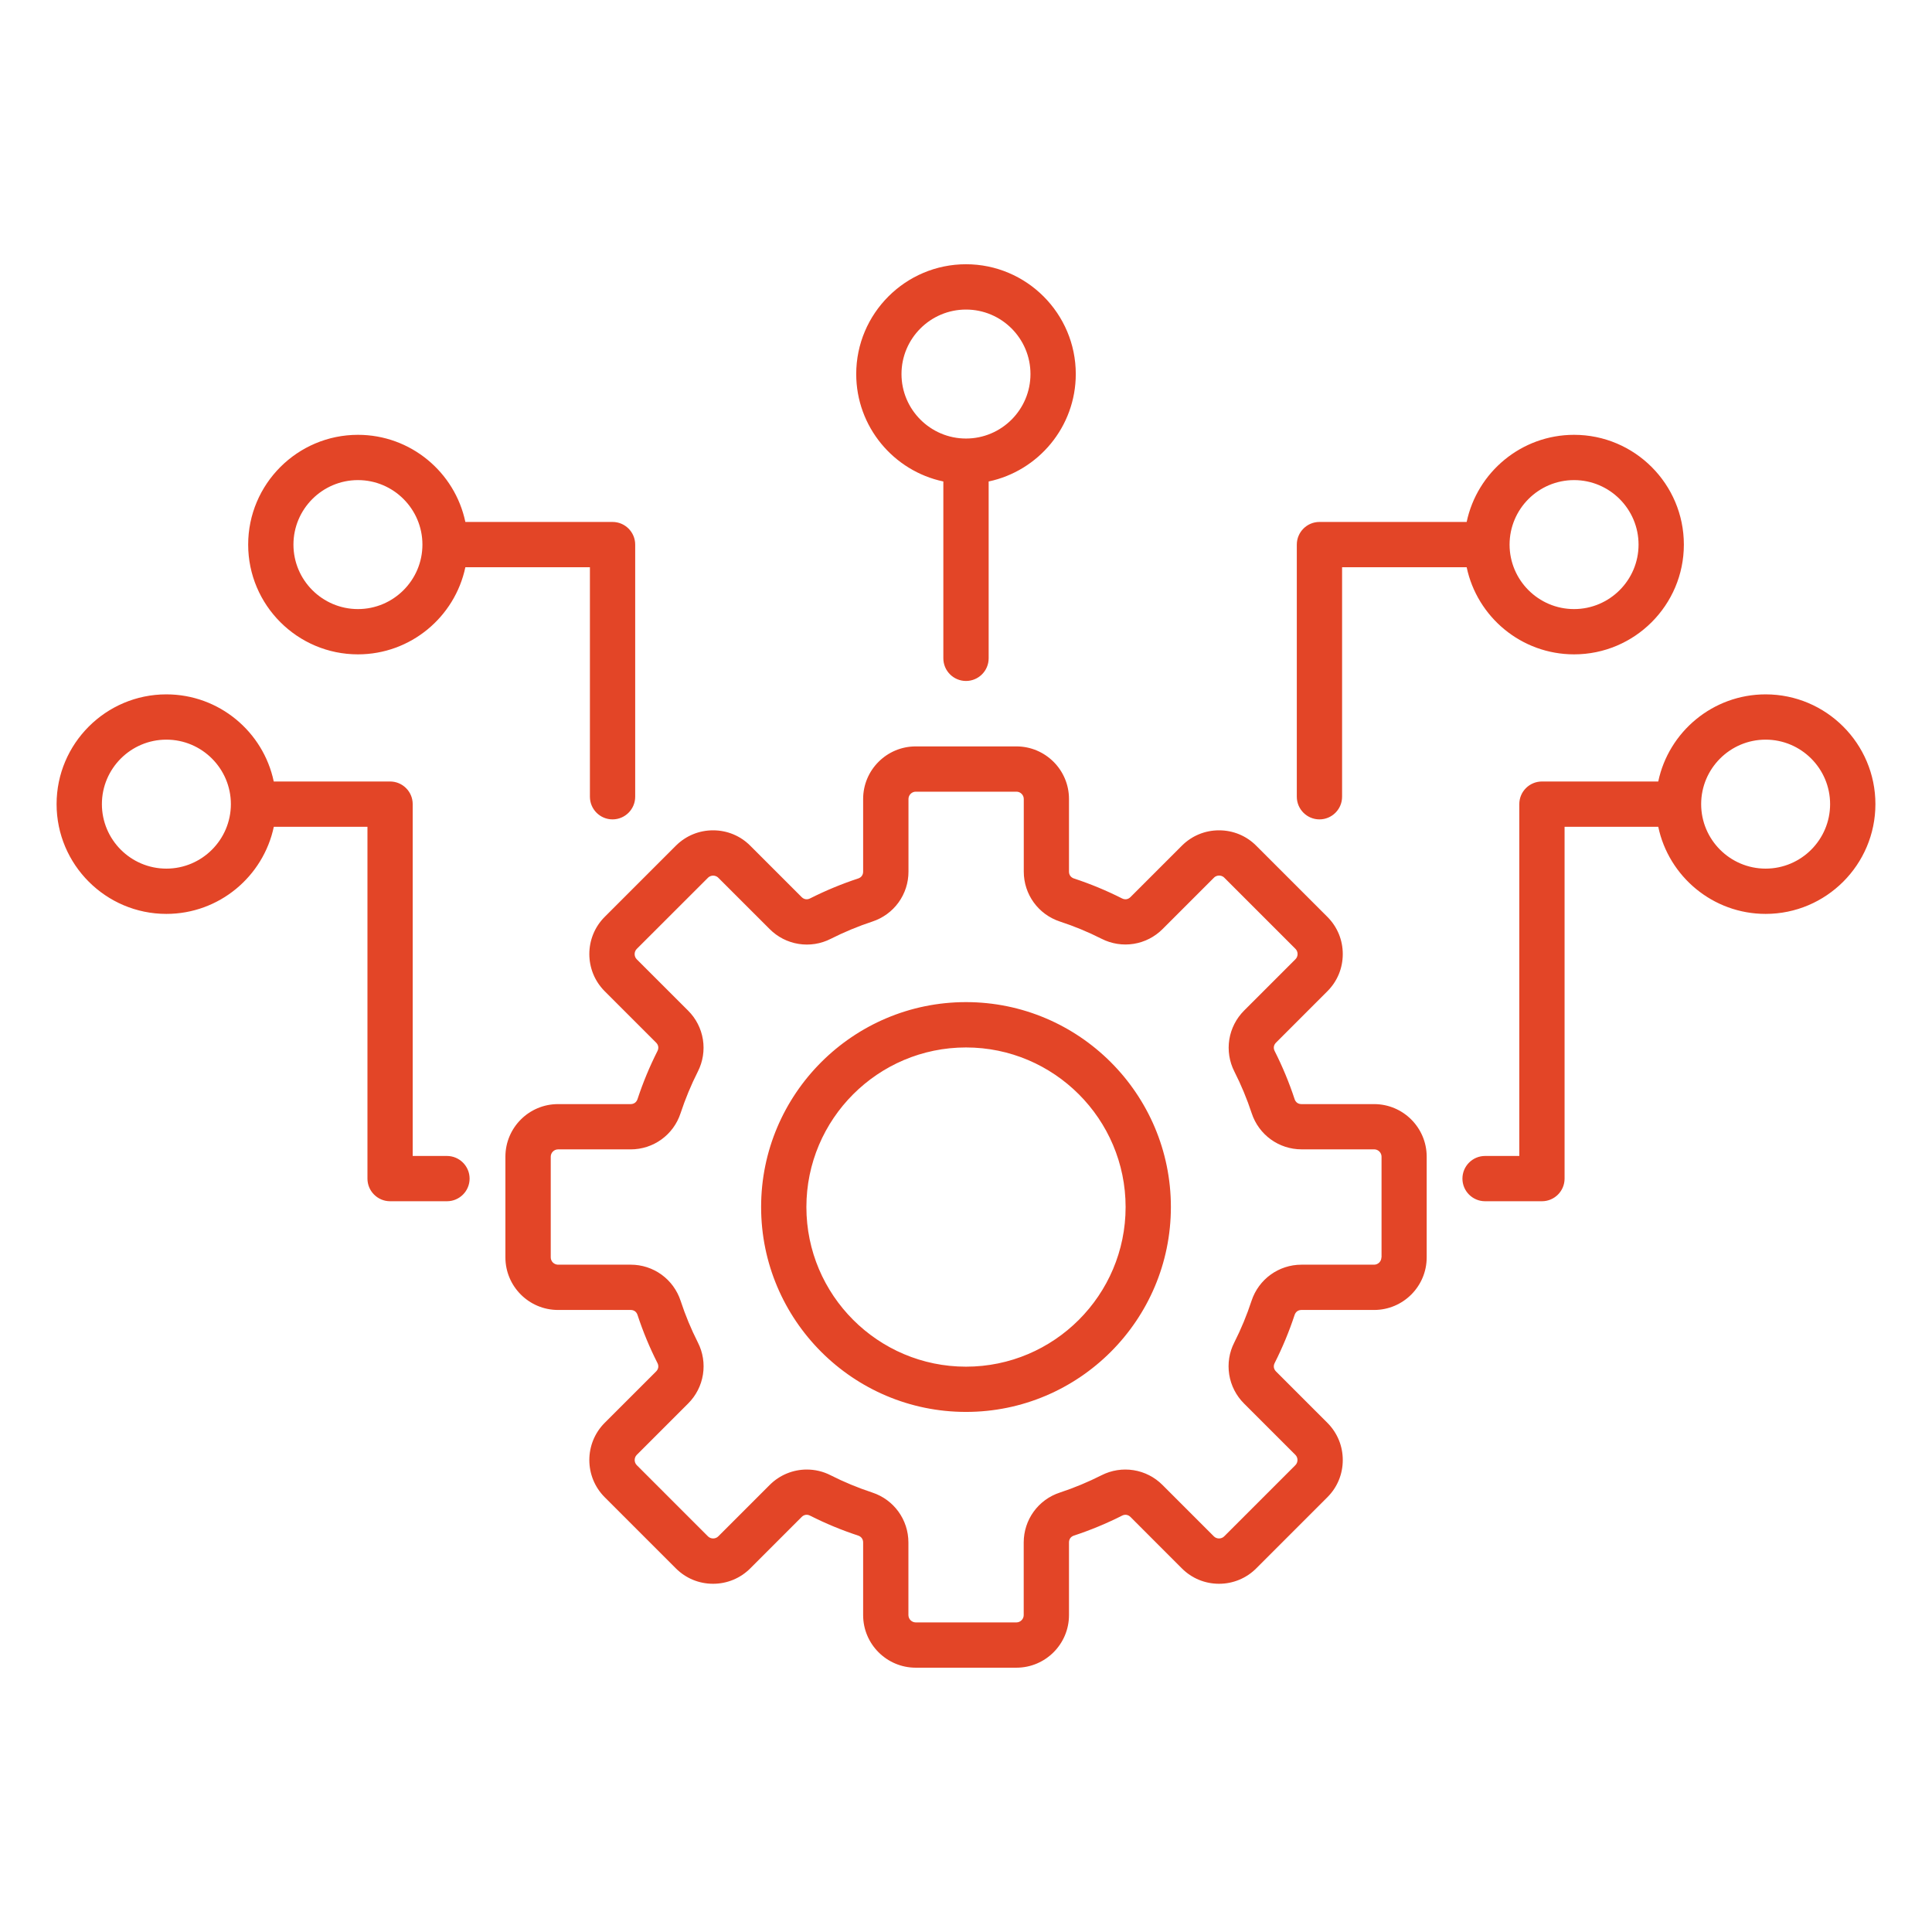 <svg width="62" height="62" viewBox="0 0 62 62" fill="none" xmlns="http://www.w3.org/2000/svg">
<path d="M31 32.159C27.375 32.159 24.425 35.109 24.425 38.734C24.425 42.36 27.375 45.31 31 45.31C34.626 45.31 37.575 42.36 37.575 38.734C37.575 35.109 34.626 32.159 31 32.159ZM31 43.858C28.175 43.858 25.878 41.56 25.878 38.736C25.878 35.912 28.176 33.614 31 33.614C33.824 33.614 36.122 35.912 36.122 38.736C36.122 41.56 33.825 43.858 31 43.858ZM44.097 35.432H41.766C41.659 35.432 41.578 35.374 41.545 35.271C41.371 34.742 41.157 34.227 40.906 33.73C40.857 33.634 40.873 33.535 40.949 33.459L42.598 31.809C42.917 31.491 43.091 31.068 43.091 30.616C43.091 30.165 42.916 29.742 42.598 29.424L40.313 27.139C39.995 26.82 39.571 26.646 39.12 26.646C38.67 26.646 38.246 26.821 37.928 27.139L36.279 28.788C36.202 28.864 36.104 28.88 36.007 28.831C35.51 28.58 34.995 28.366 34.466 28.192C34.364 28.158 34.305 28.077 34.305 27.971V25.64C34.305 24.709 33.548 23.953 32.618 23.953H29.386C28.456 23.953 27.699 24.709 27.699 25.64V27.971C27.699 28.078 27.641 28.159 27.538 28.192C27.009 28.366 26.494 28.58 25.996 28.831C25.901 28.88 25.801 28.864 25.725 28.788L24.076 27.139C23.757 26.82 23.334 26.646 22.883 26.646C22.433 26.646 22.009 26.821 21.69 27.139L19.405 29.424C18.748 30.081 18.748 31.152 19.405 31.809L21.055 33.459C21.131 33.535 21.147 33.633 21.098 33.73C20.847 34.227 20.633 34.742 20.459 35.271C20.425 35.373 20.344 35.432 20.237 35.432H17.906C16.976 35.432 16.219 36.189 16.219 37.119V40.351C16.219 41.281 16.976 42.038 17.906 42.038H20.237C20.345 42.038 20.426 42.096 20.459 42.199C20.633 42.728 20.846 43.244 21.098 43.74C21.147 43.836 21.131 43.935 21.055 44.012L19.405 45.661C18.748 46.319 18.748 47.389 19.405 48.047L21.69 50.332C22.009 50.65 22.431 50.825 22.883 50.825C23.335 50.825 23.757 50.649 24.076 50.332L25.725 48.682C25.801 48.606 25.901 48.59 25.996 48.639C26.493 48.891 27.009 49.104 27.538 49.278C27.64 49.312 27.699 49.393 27.699 49.5V51.831C27.699 52.761 28.456 53.518 29.386 53.518H32.618C33.548 53.518 34.305 52.761 34.305 51.831V49.5C34.305 49.392 34.363 49.311 34.466 49.278C34.995 49.104 35.51 48.89 36.007 48.639C36.103 48.59 36.202 48.606 36.279 48.682L37.928 50.332C38.246 50.65 38.669 50.825 39.12 50.825C39.572 50.825 39.995 50.649 40.313 50.332L42.598 48.047C42.917 47.728 43.091 47.306 43.091 46.854C43.091 46.402 42.916 45.98 42.598 45.661L40.949 44.012C40.873 43.935 40.857 43.837 40.906 43.74C41.157 43.243 41.371 42.728 41.545 42.199C41.579 42.097 41.66 42.038 41.766 42.038H44.097C45.028 42.038 45.784 41.281 45.784 40.351V37.119C45.784 36.189 45.028 35.432 44.097 35.432ZM44.331 40.351C44.331 40.478 44.225 40.585 44.097 40.585H41.766C41.036 40.585 40.392 41.051 40.163 41.745C40.013 42.203 39.827 42.653 39.609 43.083C39.447 43.4 39.391 43.76 39.447 44.112C39.503 44.463 39.669 44.788 39.921 45.039L41.57 46.688C41.66 46.778 41.66 46.929 41.57 47.019L39.285 49.304C39.196 49.393 39.044 49.393 38.955 49.304L37.305 47.654C37.054 47.402 36.73 47.236 36.378 47.18C36.027 47.124 35.667 47.181 35.35 47.342C34.919 47.56 34.468 47.748 34.012 47.898C33.318 48.125 32.852 48.77 32.852 49.5V51.831C32.852 51.958 32.745 52.065 32.618 52.065H29.386C29.324 52.064 29.265 52.039 29.221 51.995C29.178 51.952 29.153 51.893 29.152 51.831V49.5C29.152 48.77 28.686 48.125 27.992 47.897C27.534 47.746 27.084 47.56 26.654 47.342C26.412 47.218 26.15 47.159 25.891 47.159C25.454 47.159 25.024 47.33 24.7 47.654L23.05 49.304C22.961 49.393 22.809 49.393 22.72 49.304L20.435 47.019C20.345 46.929 20.345 46.778 20.435 46.688L22.084 45.039C22.336 44.788 22.502 44.463 22.558 44.112C22.614 43.76 22.558 43.4 22.396 43.083C22.178 42.652 21.992 42.204 21.842 41.745C21.731 41.407 21.517 41.113 21.229 40.904C20.941 40.696 20.594 40.584 20.238 40.585H17.907C17.846 40.584 17.787 40.559 17.743 40.516C17.699 40.472 17.674 40.413 17.674 40.351V37.119C17.674 36.992 17.78 36.885 17.907 36.885H20.238C20.969 36.885 21.613 36.419 21.84 35.725C21.991 35.268 22.177 34.817 22.395 34.387C22.556 34.07 22.613 33.71 22.557 33.359C22.501 33.008 22.335 32.684 22.083 32.433L20.433 30.784C20.344 30.694 20.344 30.543 20.433 30.453L22.72 28.168C22.779 28.109 22.848 28.1 22.886 28.1C22.923 28.1 22.992 28.109 23.051 28.168L24.701 29.817C24.952 30.069 25.276 30.235 25.628 30.291C25.979 30.347 26.339 30.291 26.656 30.13C27.087 29.912 27.538 29.725 27.994 29.574C28.332 29.463 28.627 29.249 28.835 28.961C29.043 28.673 29.155 28.326 29.154 27.971V25.64C29.154 25.512 29.261 25.406 29.388 25.406H32.62C32.747 25.406 32.854 25.512 32.854 25.64V27.971C32.854 28.701 33.32 29.345 34.014 29.573C34.472 29.723 34.922 29.909 35.352 30.127C35.669 30.288 36.029 30.345 36.381 30.289C36.732 30.233 37.057 30.067 37.308 29.815L38.957 28.166C39.016 28.106 39.085 28.098 39.123 28.098C39.16 28.098 39.23 28.106 39.289 28.166L41.574 30.451C41.663 30.54 41.663 30.692 41.574 30.781L39.925 32.43C39.673 32.682 39.507 33.006 39.45 33.357C39.394 33.709 39.451 34.069 39.612 34.386C39.83 34.816 40.017 35.266 40.168 35.724C40.396 36.418 41.04 36.884 41.77 36.884H44.101C44.228 36.884 44.335 36.991 44.335 37.118V40.351H44.331ZM14.342 37.096H13.244V25.805C13.244 25.404 12.918 25.079 12.518 25.079H8.785C8.45 23.484 7.032 22.283 5.338 22.283C3.397 22.283 1.816 23.863 1.816 25.805C1.816 27.748 3.397 29.328 5.339 29.328C7.032 29.328 8.45 28.127 8.787 26.532H11.792V37.823C11.792 38.224 12.118 38.549 12.519 38.549H14.344C14.744 38.549 15.07 38.224 15.07 37.823C15.07 37.422 14.743 37.096 14.342 37.096ZM5.339 27.875C4.198 27.875 3.27 26.946 3.27 25.805C3.27 24.665 4.198 23.736 5.339 23.736C6.48 23.736 7.409 24.665 7.409 25.805C7.409 26.946 6.48 27.875 5.339 27.875ZM30.273 15.451V21.126C30.273 21.527 30.599 21.853 31 21.853C31.401 21.853 31.727 21.527 31.727 21.126V15.451C33.321 15.115 34.523 13.697 34.523 12.003C34.523 10.061 32.942 8.48 31 8.48C29.058 8.48 27.477 10.061 27.477 12.003C27.477 13.697 28.679 15.115 30.273 15.451ZM31 9.934C32.141 9.934 33.069 10.862 33.069 12.003C33.069 13.144 32.141 14.073 31 14.073C29.859 14.073 28.93 13.144 28.93 12.003C28.93 10.862 29.859 9.934 31 9.934ZM11.487 20.999C13.18 20.999 14.598 19.798 14.934 18.203H18.931V25.568C18.931 25.969 19.256 26.295 19.657 26.295C20.058 26.295 20.384 25.969 20.384 25.568V17.477C20.384 17.076 20.058 16.75 19.657 16.75H14.934C14.599 15.155 13.181 13.954 11.487 13.954C9.545 13.954 7.964 15.534 7.964 17.477C7.964 19.419 9.545 20.999 11.487 20.999ZM11.487 15.407C12.628 15.407 13.556 16.336 13.556 17.477C13.556 18.617 12.628 19.546 11.487 19.546C10.346 19.546 9.417 18.617 9.417 17.477C9.417 16.336 10.346 15.407 11.487 15.407ZM42.343 26.295C42.744 26.295 43.069 25.969 43.069 25.568V18.203H47.067C47.402 19.798 48.82 20.999 50.514 20.999C52.457 20.999 54.037 19.419 54.037 17.477C54.037 15.534 52.457 13.954 50.514 13.954C48.821 13.954 47.403 15.155 47.067 16.75H42.343C41.942 16.75 41.616 17.076 41.616 17.477V25.568C41.616 25.969 41.942 26.295 42.343 26.295ZM50.513 15.407C51.654 15.407 52.583 16.336 52.583 17.477C52.583 18.617 51.654 19.546 50.513 19.546C49.372 19.546 48.444 18.617 48.444 17.477C48.444 16.336 49.372 15.407 50.513 15.407ZM56.661 22.283C54.968 22.283 53.55 23.484 53.215 25.079H49.483C49.082 25.079 48.756 25.404 48.756 25.805V37.096H47.658C47.257 37.096 46.931 37.422 46.931 37.823C46.931 38.224 47.257 38.549 47.658 38.549H49.483C49.883 38.549 50.209 38.224 50.209 37.823V26.532H53.215C53.55 28.127 54.968 29.328 56.661 29.328C58.603 29.328 60.184 27.748 60.184 25.805C60.184 23.863 58.603 22.283 56.661 22.283ZM56.661 27.875C55.52 27.875 54.592 26.946 54.592 25.805C54.592 24.665 55.52 23.736 56.661 23.736C57.802 23.736 58.73 24.665 58.73 25.805C58.73 26.946 57.802 27.875 56.661 27.875Z" fill="#E34527"/>
</svg>

